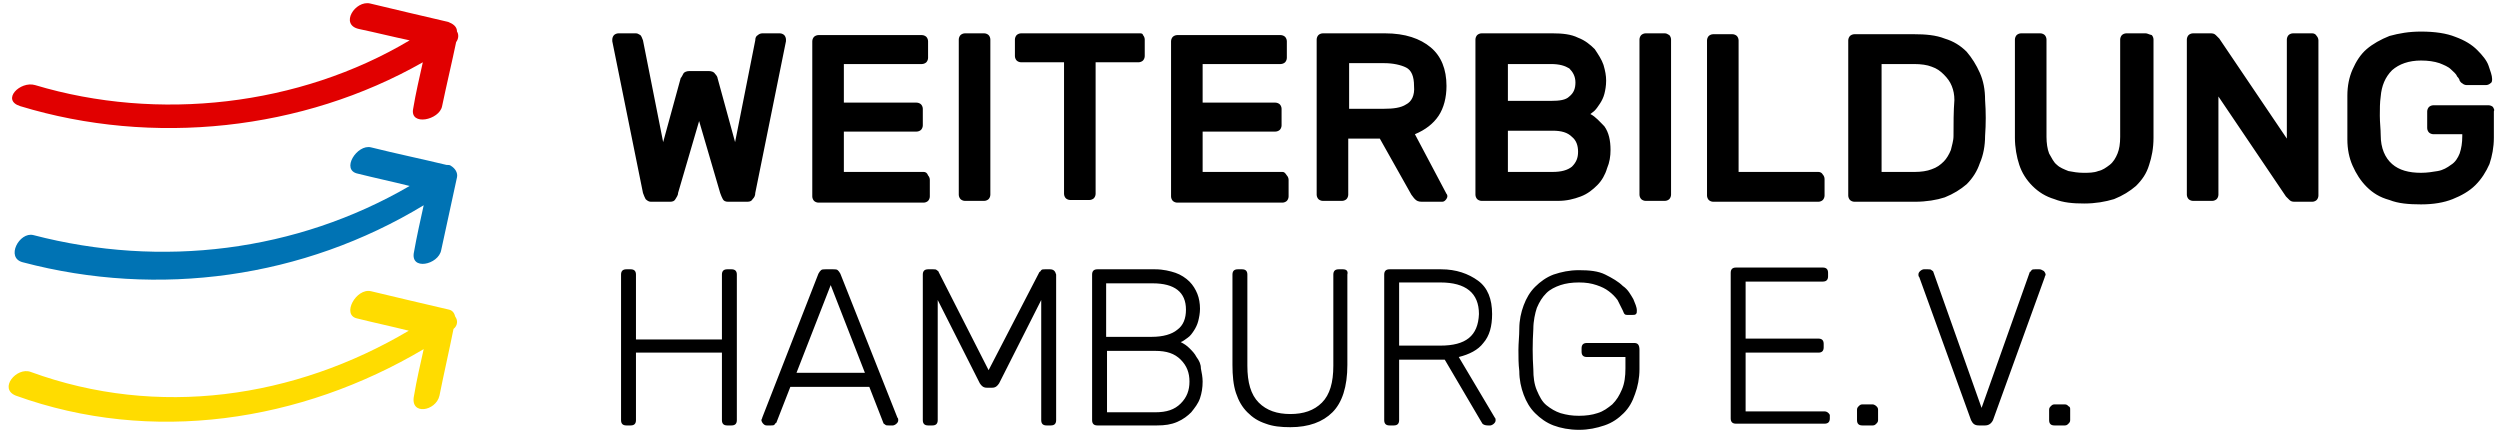 <?xml version="1.0" encoding="UTF-8"?>
<svg width="285px" height="50px" viewBox="0 0 285 50" version="1.1" xmlns="http://www.w3.org/2000/svg" xmlns:xlink="http://www.w3.org/1999/xlink">
    <!-- Generator: Sketch 56.3 (81716) - https://sketch.com -->
    <title>weiterbildung-hamburg-logo-neu</title>
    <desc>Created with Sketch.</desc>
    <g id="weiterbildung-hamburg-logo-neu" stroke="none" stroke-width="1" fill="none" fill-rule="evenodd">
        <path d="M88.9,3.8 L86.9,3.8 C86.7,3.8 86.5,3.9 86.4,4 C86.2,4.1 86.1,4.3 86.1,4.6 L83.8,16.2 L81.8,8.9 C81.8,8.8 81.7,8.6 81.5,8.4 C81.4,8.2 81.1,8.1 80.8,8.1 L78.6,8.1 C78.3,8.1 78,8.2 77.9,8.4 C77.8,8.6 77.7,8.8 77.6,8.9 L75.6,16.2 L73.3,4.6 C73.2,4.3 73.1,4.1 73,4 C72.8,3.9 72.7,3.8 72.5,3.8 L70.5,3.8 C70.3,3.8 70.1,3.9 70,4 C69.9,4.1 69.8,4.3 69.8,4.5 C69.8,4.6 69.8,4.6 69.8,4.7 L73.3,22 C73.4,22.3 73.5,22.5 73.6,22.7 C73.8,22.9 74,23 74.2,23 L76.4,23 C76.7,23 76.9,22.9 77,22.7 C77.1,22.5 77.3,22.3 77.3,22 L79.7,13.8 L82.1,22 C82.2,22.3 82.3,22.5 82.4,22.7 C82.5,22.9 82.7,23 83,23 L85.2,23 C85.5,23 85.7,22.9 85.8,22.7 C86,22.5 86.1,22.3 86.1,22 L89.6,4.7 C89.6,4.6 89.6,4.5 89.6,4.5 C89.6,4.3 89.5,4.1 89.4,4 C89.3,3.9 89.1,3.8 88.9,3.8 Z M161.3,15.3 C162.5,14.8 163.4,14.1 164,13.2 C164.6,12.3 164.9,11.1 164.9,9.8 C164.9,7.9 164.3,6.4 163.1,5.4 C161.9,4.4 160.2,3.8 157.9,3.8 L150.8,3.8 C150.6,3.8 150.4,3.9 150.3,4 C150.2,4.1 150.1,4.3 150.1,4.5 L150.1,22.2 C150.1,22.4 150.2,22.6 150.3,22.7 C150.4,22.8 150.6,22.9 150.8,22.9 L153,22.9 C153.2,22.9 153.4,22.8 153.5,22.7 C153.6,22.6 153.7,22.4 153.7,22.2 L153.7,15.8 L157.3,15.8 L160.9,22.2 C161,22.3 161.1,22.5 161.3,22.7 C161.5,22.9 161.7,23 162.1,23 L164.4,23 C164.6,23 164.7,22.9 164.8,22.8 C164.9,22.7 165,22.5 165,22.4 C165,22.3 165,22.2 164.9,22.1 L161.3,15.3 Z M160.3,11.9 C159.7,12.3 158.8,12.4 157.8,12.4 L153.8,12.4 L153.8,7.2 L157.8,7.2 C158.8,7.2 159.7,7.4 160.3,7.7 C160.9,8 161.2,8.7 161.2,9.8 C161.3,10.9 160.9,11.6 160.3,11.9 Z M130,3.8 L116.4,3.8 C116.2,3.8 116,3.9 115.9,4 C115.8,4.1 115.7,4.3 115.7,4.5 L115.7,6.4 C115.7,6.6 115.8,6.8 115.9,6.9 C116,7 116.2,7.1 116.4,7.1 L121.3,7.1 L121.3,22.1 C121.3,22.3 121.4,22.5 121.5,22.6 C121.6,22.7 121.8,22.8 122,22.8 L124.2,22.8 C124.4,22.8 124.6,22.7 124.7,22.6 C124.8,22.5 124.9,22.3 124.9,22.1 L124.9,7.1 L129.8,7.1 C130,7.1 130.2,7 130.3,6.9 C130.4,6.8 130.5,6.6 130.5,6.4 L130.5,4.5 C130.5,4.3 130.4,4.1 130.3,4 C130.3,3.9 130.2,3.8 130,3.8 Z M112.2,3.8 L110,3.8 C109.8,3.8 109.6,3.9 109.5,4 C109.4,4.1 109.3,4.3 109.3,4.5 L109.3,22.2 C109.3,22.4 109.4,22.6 109.5,22.7 C109.6,22.8 109.8,22.9 110,22.9 L112.2,22.9 C112.4,22.9 112.6,22.8 112.7,22.7 C112.8,22.6 112.9,22.4 112.9,22.2 L112.9,4.5 C112.9,4.3 112.8,4.1 112.7,4 C112.6,3.9 112.4,3.8 112.2,3.8 Z M105.3,19.6 L96.2,19.6 L96.2,15 L104.5,15 C104.7,15 104.9,14.9 105,14.8 C105.1,14.7 105.2,14.5 105.2,14.3 L105.2,12.4 C105.2,12.2 105.1,12 105,11.9 C104.9,11.8 104.7,11.7 104.5,11.7 L96.2,11.7 L96.2,7.3 L105.1,7.3 C105.3,7.3 105.5,7.2 105.6,7.1 C105.7,7 105.8,6.8 105.8,6.6 L105.8,4.7 C105.8,4.5 105.7,4.3 105.6,4.2 C105.5,4.1 105.3,4 105.1,4 L93.3,4 C93.1,4 92.9,4.1 92.8,4.2 C92.7,4.3 92.6,4.5 92.6,4.7 L92.6,22.4 C92.6,22.6 92.7,22.8 92.8,22.9 C92.9,23 93.1,23.1 93.3,23.1 L105.3,23.1 C105.5,23.1 105.7,23 105.8,22.9 C105.9,22.8 106,22.6 106,22.4 L106,20.5 C106,20.3 105.9,20.1 105.8,20 C105.7,19.7 105.5,19.6 105.3,19.6 Z M146.2,19.6 L137.1,19.6 L137.1,15 L145.4,15 C145.6,15 145.8,14.9 145.9,14.8 C146,14.7 146.1,14.5 146.1,14.3 L146.1,12.4 C146.1,12.2 146,12 145.9,11.9 C145.8,11.8 145.6,11.7 145.4,11.7 L137.1,11.7 L137.1,7.3 L146,7.3 C146.2,7.3 146.4,7.2 146.5,7.1 C146.6,7 146.7,6.8 146.7,6.6 L146.7,4.7 C146.7,4.5 146.6,4.3 146.5,4.2 C146.4,4.1 146.2,4 146,4 L134.2,4 C134,4 133.8,4.1 133.7,4.2 C133.6,4.3 133.5,4.5 133.5,4.7 L133.5,22.4 C133.5,22.6 133.6,22.8 133.7,22.9 C133.8,23 134,23.1 134.2,23.1 L146.2,23.1 C146.4,23.1 146.6,23 146.7,22.9 C146.8,22.8 146.9,22.6 146.9,22.4 L146.9,20.5 C146.9,20.3 146.8,20.1 146.7,20 C146.5,19.7 146.4,19.6 146.2,19.6 Z M189.8,3.8 L187.6,3.8 C187.4,3.8 187.2,3.9 187.1,4 C187,4.1 186.9,4.3 186.9,4.5 L186.9,22.2 C186.9,22.4 187,22.6 187.1,22.7 C187.2,22.8 187.4,22.9 187.6,22.9 L189.8,22.9 C190,22.9 190.2,22.8 190.3,22.7 C190.4,22.6 190.5,22.4 190.5,22.2 L190.5,4.5 C190.5,4.3 190.4,4.1 190.3,4 C190.1,3.9 190,3.8 189.8,3.8 Z M181.3,13 C181.4,12.9 181.6,12.8 181.8,12.6 C182,12.4 182.2,12.1 182.4,11.8 C182.6,11.5 182.8,11.1 182.9,10.7 C183,10.3 183.1,9.8 183.1,9.2 C183.1,8.6 183,8.1 182.8,7.4 C182.6,6.8 182.2,6.2 181.8,5.6 C181.3,5.1 180.7,4.6 179.9,4.3 C179.1,3.9 178.1,3.8 177,3.8 L168.9,3.8 C168.7,3.8 168.5,3.9 168.4,4 C168.3,4.1 168.2,4.3 168.2,4.5 L168.2,22.2 C168.2,22.4 168.3,22.6 168.4,22.7 C168.5,22.8 168.7,22.9 168.9,22.9 L177.6,22.9 C178.6,22.9 179.4,22.7 180.2,22.4 C181,22.1 181.6,21.6 182.1,21.1 C182.6,20.6 183,19.9 183.2,19.2 C183.5,18.5 183.6,17.8 183.6,17.1 C183.6,16 183.4,15.1 182.9,14.4 C182.4,13.9 181.9,13.3 181.3,13 Z M171.9,7.3 L176.8,7.3 C177.8,7.3 178.4,7.5 178.9,7.8 C179.3,8.2 179.6,8.7 179.6,9.4 C179.6,10.1 179.4,10.6 178.9,11 C178.5,11.4 177.8,11.5 176.8,11.5 L171.9,11.5 L171.9,7.3 Z M179.2,19 C178.7,19.4 178,19.6 177,19.6 L171.9,19.6 L171.9,14.9 L177,14.9 C178,14.9 178.7,15.1 179.2,15.6 C179.7,16 179.9,16.6 179.9,17.3 C179.9,18 179.7,18.5 179.2,19 Z M284.2,12.2 C284.1,12.1 283.9,12 283.7,12 L277.4,12 C277.2,12 277,12.1 276.9,12.2 C276.8,12.3 276.7,12.5 276.7,12.7 L276.7,14.6 C276.7,14.8 276.8,15 276.9,15.1 C277,15.2 277.2,15.3 277.4,15.3 L280.7,15.3 L280.7,15.5 C280.7,16.3 280.6,16.9 280.4,17.5 C280.2,18 279.9,18.5 279.4,18.8 C279,19.1 278.5,19.4 277.9,19.5 C277.3,19.6 276.7,19.7 276,19.7 C274.6,19.7 273.5,19.4 272.7,18.7 C271.9,18 271.4,16.9 271.4,15.4 C271.4,14.7 271.3,14 271.3,13.2 C271.3,12.4 271.3,11.7 271.4,11 C271.5,9.8 271.9,8.8 272.7,8 C273.5,7.3 274.6,6.9 276,6.9 C276.8,6.9 277.5,7 278.1,7.2 C278.6,7.4 279.1,7.6 279.4,7.9 C279.7,8.2 280,8.4 280.1,8.7 C280.3,8.9 280.4,9.1 280.4,9.2 C280.5,9.3 280.5,9.4 280.7,9.5 C280.8,9.6 281,9.7 281.2,9.7 L283.4,9.7 C283.6,9.7 283.8,9.6 283.9,9.5 C284.1,9.4 284.1,9.2 284.1,9 C284.1,8.6 283.9,8.1 283.7,7.5 C283.5,6.9 283,6.3 282.4,5.7 C281.8,5.1 281,4.6 279.9,4.2 C278.9,3.8 277.6,3.6 276,3.6 C274.6,3.6 273.5,3.8 272.4,4.1 C271.4,4.5 270.5,5 269.8,5.6 C269.1,6.2 268.6,7 268.2,7.9 C267.8,8.8 267.6,9.8 267.6,10.9 C267.6,11.2 267.6,11.6 267.6,12.1 C267.6,12.5 267.6,13 267.6,13.4 C267.6,13.8 267.6,14.3 267.6,14.7 C267.6,15.1 267.6,15.5 267.6,15.9 C267.6,17 267.8,18 268.2,18.9 C268.6,19.8 269.1,20.6 269.8,21.3 C270.5,22 271.3,22.5 272.4,22.8 C273.4,23.2 274.6,23.3 276,23.3 C277.4,23.3 278.6,23.1 279.6,22.7 C280.6,22.3 281.5,21.8 282.2,21.1 C282.9,20.4 283.4,19.6 283.8,18.7 C284.1,17.8 284.3,16.8 284.3,15.7 L284.3,12.7 C284.4,12.5 284.3,12.4 284.2,12.2 Z M244.6,3.8 L242.4,3.8 C242.2,3.8 242,3.9 241.9,4 C241.8,4.1 241.7,4.3 241.7,4.5 L241.7,15.6 C241.7,16.4 241.6,17 241.4,17.5 C241.2,18 240.9,18.5 240.5,18.8 C240.1,19.1 239.7,19.4 239.2,19.5 C238.7,19.7 238.1,19.7 237.5,19.7 C236.9,19.7 236.3,19.6 235.8,19.5 C235.3,19.3 234.8,19.1 234.5,18.8 C234.1,18.5 233.9,18 233.6,17.5 C233.4,17 233.3,16.3 233.3,15.6 L233.3,4.5 C233.3,4.3 233.2,4.1 233.1,4 C233,3.9 232.8,3.8 232.6,3.8 L230.4,3.8 C230.2,3.8 230,3.9 229.9,4 C229.8,4.1 229.7,4.3 229.7,4.5 L229.7,15.7 C229.7,16.8 229.9,17.9 230.2,18.8 C230.5,19.7 231,20.5 231.7,21.2 C232.4,21.9 233.2,22.4 234.2,22.7 C235.2,23.1 236.3,23.2 237.6,23.2 C238.9,23.2 240,23 241,22.7 C242,22.3 242.8,21.8 243.5,21.2 C244.2,20.5 244.7,19.8 245,18.8 C245.3,17.9 245.5,16.9 245.5,15.7 L245.5,4.5 C245.5,4.3 245.4,4.1 245.3,4 C244.9,3.9 244.8,3.8 244.6,3.8 Z M263.6,3.8 L261.4,3.8 C261.2,3.8 261,3.9 260.9,4 C260.8,4.1 260.7,4.3 260.7,4.5 L260.7,15.8 L253,4.4 C252.9,4.3 252.8,4.2 252.6,4 C252.4,3.8 252.2,3.8 251.9,3.8 L250,3.8 C249.8,3.8 249.6,3.9 249.5,4 C249.4,4.1 249.3,4.3 249.3,4.5 L249.3,22.2 C249.3,22.4 249.4,22.6 249.5,22.7 C249.6,22.8 249.8,22.9 250,22.9 L252.2,22.9 C252.4,22.9 252.6,22.8 252.7,22.7 C252.8,22.6 252.9,22.4 252.9,22.2 L252.9,11 L260.6,22.4 C260.7,22.5 260.8,22.6 261,22.8 C261.2,23 261.4,23 261.7,23 L263.6,23 C263.8,23 264,22.9 264.1,22.8 C264.2,22.7 264.3,22.5 264.3,22.3 L264.3,4.6 C264.3,4.4 264.2,4.2 264.1,4.1 C264,3.9 263.8,3.8 263.6,3.8 Z M207.3,19.6 L198.2,19.6 L198.2,4.6 C198.2,4.4 198.1,4.2 198,4.1 C197.9,4 197.7,3.9 197.5,3.9 L195.3,3.9 C195.1,3.9 194.9,4 194.8,4.1 C194.7,4.2 194.6,4.4 194.6,4.6 L194.6,22.3 C194.6,22.5 194.7,22.7 194.8,22.8 C194.9,22.9 195.1,23 195.3,23 L207.3,23 C207.5,23 207.7,22.9 207.8,22.8 C207.9,22.7 208,22.5 208,22.3 L208,20.4 C208,20.2 207.9,20 207.8,19.9 C207.7,19.7 207.5,19.6 207.3,19.6 Z M225.7,8.3 C225.3,7.4 224.8,6.6 224.2,5.9 C223.5,5.2 222.7,4.7 221.7,4.4 C220.7,4 219.5,3.9 218.2,3.9 L211.4,3.9 C211.2,3.9 211,4 210.9,4.1 C210.8,4.2 210.7,4.4 210.7,4.6 L210.7,22.3 C210.7,22.5 210.8,22.7 210.9,22.8 C211,22.9 211.2,23 211.4,23 L218.3,23 C219.6,23 220.8,22.8 221.7,22.5 C222.7,22.1 223.5,21.6 224.2,21 C224.9,20.3 225.4,19.5 225.7,18.6 C226.1,17.7 226.3,16.6 226.3,15.5 C226.4,14.1 226.4,12.8 226.3,11.4 C226.3,10.2 226.1,9.2 225.7,8.3 Z M222.7,15.5 C222.7,16.1 222.5,16.6 222.4,17.1 C222.2,17.6 221.9,18.1 221.6,18.4 C221.2,18.8 220.8,19.1 220.2,19.3 C219.7,19.5 219,19.6 218.3,19.6 L214.5,19.6 L214.5,7.3 L218.2,7.3 C219,7.3 219.7,7.4 220.2,7.6 C220.8,7.8 221.2,8.1 221.6,8.5 C222,8.9 222.3,9.3 222.5,9.8 C222.7,10.3 222.8,10.8 222.8,11.4 C222.7,12.7 222.7,14.1 222.7,15.5 Z" id="Shape" fill="#000000" fill-rule="nonzero"></path>
        <path d="M136.4,40.7 C136.2,40.3 135.9,40 135.6,39.7 C135.3,39.4 135,39.2 134.6,39 C134.9,38.9 135.1,38.7 135.4,38.5 C135.7,38.3 135.9,38 136.1,37.7 C136.3,37.4 136.5,37 136.6,36.6 C136.7,36.2 136.8,35.7 136.8,35.2 C136.8,34.6 136.7,34 136.5,33.5 C136.3,33 136,32.5 135.6,32.1 C135.2,31.7 134.6,31.3 134,31.1 C133.4,30.9 132.6,30.7 131.7,30.7 L125.1,30.7 C124.7,30.7 124.5,30.9 124.5,31.3 L124.5,47.9 C124.5,48.3 124.7,48.5 125.1,48.5 L131.9,48.5 C132.8,48.5 133.5,48.4 134.2,48.1 C134.9,47.8 135.4,47.4 135.8,47 C136.2,46.5 136.6,46 136.8,45.4 C137,44.8 137.1,44.2 137.1,43.5 C137.1,43 137,42.5 136.9,42 C136.9,41.5 136.7,41.1 136.4,40.7 Z M126.2,32.3 L131.4,32.3 C133.9,32.3 135.2,33.3 135.2,35.3 C135.2,36.3 134.9,37.1 134.2,37.6 C133.6,38.1 132.6,38.4 131.3,38.4 L126.1,38.4 L126.1,32.3 L126.2,32.3 Z M134.6,46 C133.9,46.7 133,47 131.7,47 L126.2,47 L126.2,40 L131.7,40 C133,40 133.9,40.3 134.6,41 C135.3,41.7 135.6,42.5 135.6,43.5 C135.6,44.5 135.3,45.3 134.6,46 Z M95.8,31.2 C95.7,31 95.6,30.9 95.5,30.8 C95.4,30.7 95.2,30.7 95,30.7 L94.1,30.7 C93.9,30.7 93.7,30.7 93.6,30.8 C93.5,30.9 93.4,31 93.3,31.2 L86.9,47.6 C86.9,47.7 86.8,47.8 86.8,47.9 C86.8,48 86.9,48.2 87,48.3 C87.1,48.4 87.2,48.5 87.4,48.5 L87.9,48.5 C88.1,48.5 88.2,48.5 88.3,48.4 C88.4,48.3 88.4,48.2 88.5,48.2 L90.1,44.1 L99.1,44.1 L100.7,48.2 C100.7,48.3 100.8,48.3 100.9,48.4 C101,48.5 101.1,48.5 101.3,48.5 L101.8,48.5 C101.9,48.5 102.1,48.4 102.2,48.3 C102.3,48.2 102.4,48.1 102.4,47.9 C102.4,47.8 102.4,47.7 102.3,47.6 L95.8,31.2 Z M90.8,42.5 L94.7,32.5 L98.6,42.5 L90.8,42.5 Z M119.7,30.7 L119.1,30.7 C118.9,30.7 118.8,30.7 118.7,30.8 C118.6,30.9 118.6,31 118.5,31 L112.7,42.2 L107,31 C107,30.9 106.9,30.9 106.8,30.8 C106.7,30.7 106.6,30.7 106.4,30.7 L105.8,30.7 C105.4,30.7 105.2,30.9 105.2,31.3 L105.2,47.9 C105.2,48.3 105.4,48.5 105.8,48.5 L106.3,48.5 C106.7,48.5 106.9,48.3 106.9,47.9 L106.9,34.2 L111.7,43.7 C111.9,44 112.1,44.2 112.5,44.2 L113.1,44.2 C113.5,44.2 113.7,44 113.9,43.7 L118.7,34.2 L118.7,47.9 C118.7,48.3 118.9,48.5 119.3,48.5 L119.8,48.5 C120.2,48.5 120.4,48.3 120.4,47.9 L120.4,31.3 C120.3,30.9 120.1,30.7 119.7,30.7 Z M83.4,30.7 L82.9,30.7 C82.5,30.7 82.3,30.9 82.3,31.3 L82.3,38.7 L72.5,38.7 L72.5,31.3 C72.5,30.9 72.3,30.7 71.9,30.7 L71.4,30.7 C71,30.7 70.8,30.9 70.8,31.3 L70.8,47.9 C70.8,48.3 71,48.5 71.4,48.5 L71.9,48.5 C72.3,48.5 72.5,48.3 72.5,47.9 L72.5,40.2 L82.3,40.2 L82.3,47.9 C82.3,48.3 82.5,48.5 82.9,48.5 L83.4,48.5 C83.8,48.5 84,48.3 84,47.9 L84,31.3 C84,30.9 83.8,30.7 83.4,30.7 Z M153.1,30.7 L152.6,30.7 C152.2,30.7 152,30.9 152,31.3 L152,41.7 C152,43.6 151.6,45 150.7,45.9 C149.8,46.8 148.6,47.2 147.1,47.2 C145.6,47.2 144.4,46.8 143.5,45.9 C142.6,45 142.2,43.6 142.2,41.7 L142.2,31.3 C142.2,30.9 142,30.7 141.6,30.7 L141.1,30.7 C140.7,30.7 140.5,30.9 140.5,31.3 L140.5,41.6 C140.5,42.8 140.6,43.9 140.9,44.8 C141.2,45.7 141.6,46.4 142.2,47 C142.8,47.6 143.4,48 144.3,48.3 C145.1,48.6 146,48.7 147.1,48.7 C149.2,48.7 150.8,48.1 151.9,47 C153,45.9 153.6,44.1 153.6,41.6 L153.6,31.3 C153.7,30.9 153.5,30.7 153.1,30.7 Z M213.5,46.1 L212.3,46.1 C212.1,46.1 212,46.2 211.9,46.3 C211.8,46.4 211.7,46.5 211.7,46.7 L211.7,47.9 C211.7,48.3 211.9,48.5 212.3,48.5 L213.5,48.5 C213.7,48.5 213.8,48.4 213.9,48.3 C214,48.2 214.1,48.1 214.1,47.9 L214.1,46.7 C214.1,46.5 214,46.4 213.9,46.3 C213.8,46.2 213.6,46.1 213.5,46.1 Z M235.8,46.3 C235.7,46.2 235.6,46.1 235.4,46.1 L234.2,46.1 C234,46.1 233.9,46.2 233.8,46.3 C233.7,46.4 233.6,46.5 233.6,46.7 L233.6,47.9 C233.6,48.3 233.8,48.5 234.2,48.5 L235.4,48.5 C235.6,48.5 235.7,48.4 235.8,48.3 C235.9,48.2 236,48.1 236,47.9 L236,46.7 C236,46.5 236,46.4 235.8,46.3 Z M232.5,30.7 L232,30.7 C231.8,30.7 231.7,30.7 231.6,30.8 C231.5,30.9 231.5,31 231.4,31 L225.9,46.5 L220.4,31 C220.4,30.9 220.3,30.9 220.2,30.8 C220.1,30.7 220,30.7 219.8,30.7 L219.3,30.7 C219.2,30.7 219,30.8 218.9,30.9 C218.8,31 218.7,31.1 218.7,31.3 C218.7,31.4 218.7,31.5 218.8,31.6 L224.7,47.9 C224.9,48.3 225.1,48.5 225.6,48.5 L226.3,48.5 C226.7,48.5 227,48.3 227.2,47.9 L233.1,31.6 C233.1,31.5 233.2,31.4 233.2,31.3 C233.2,31.2 233.1,31 233,30.9 C232.8,30.8 232.7,30.7 232.5,30.7 Z M208,46.9 L199,46.9 L199,40.2 L207.3,40.2 C207.7,40.2 207.9,40 207.9,39.6 L207.9,39.2 C207.9,38.8 207.7,38.6 207.3,38.6 L199,38.6 L199,32.1 L207.8,32.1 C208.2,32.1 208.4,31.9 208.4,31.5 L208.4,31.1 C208.4,30.7 208.2,30.5 207.8,30.5 L197.9,30.5 C197.5,30.5 197.3,30.7 197.3,31.1 L197.3,47.7 C197.3,48.1 197.5,48.3 197.9,48.3 L208,48.3 C208.4,48.3 208.6,48.1 208.6,47.7 L208.6,47.3 C208.5,47.1 208.3,46.9 208,46.9 Z M166.3,40.7 C167.5,40.4 168.5,39.9 169.1,39.1 C169.8,38.3 170.1,37.2 170.1,35.8 C170.1,34.1 169.6,32.8 168.5,32 C167.4,31.2 166,30.7 164.3,30.7 L158.4,30.7 C158,30.7 157.8,30.9 157.8,31.3 L157.8,47.9 C157.8,48.3 158,48.5 158.4,48.5 L158.9,48.5 C159.3,48.5 159.5,48.3 159.5,47.9 L159.5,41 L164.7,41 L168.7,47.8 C168.8,48 168.9,48.1 169,48.3 C169.1,48.4 169.3,48.5 169.6,48.5 L169.9,48.5 C170,48.5 170.2,48.4 170.3,48.3 C170.4,48.2 170.5,48.1 170.5,47.9 C170.5,47.8 170.5,47.7 170.4,47.6 L166.3,40.7 Z M164.2,39.4 L159.5,39.4 L159.5,32.2 L164.2,32.2 C167.1,32.2 168.6,33.4 168.6,35.8 C168.5,38.3 167.1,39.4 164.2,39.4 Z M186.3,39.1 L180.9,39.1 C180.5,39.1 180.3,39.3 180.3,39.7 L180.3,40.1 C180.3,40.5 180.5,40.7 180.9,40.7 L185.3,40.7 L185.3,42 C185.3,42.9 185.2,43.7 184.9,44.4 C184.6,45.1 184.3,45.6 183.8,46.1 C183.3,46.5 182.8,46.9 182.1,47.1 C181.5,47.3 180.8,47.4 180,47.4 C179.2,47.4 178.6,47.3 177.9,47.1 C177.3,46.9 176.8,46.6 176.3,46.2 C175.8,45.8 175.5,45.2 175.2,44.5 C174.9,43.8 174.8,43 174.8,42.1 C174.7,40.6 174.7,39.1 174.8,37.5 C174.8,36.6 175,35.7 175.2,35.1 C175.5,34.4 175.8,33.9 176.3,33.4 C176.7,33 177.3,32.7 177.9,32.5 C178.5,32.3 179.2,32.2 180,32.2 C180.8,32.2 181.4,32.3 182,32.5 C182.6,32.7 183,32.9 183.4,33.2 C183.8,33.5 184.1,33.8 184.4,34.2 C184.6,34.6 184.8,35 185,35.4 C185.1,35.6 185.1,35.7 185.2,35.8 C185.3,35.9 185.4,35.9 185.5,35.9 L186.1,35.9 C186.3,35.9 186.4,35.9 186.5,35.8 C186.6,35.7 186.6,35.6 186.6,35.4 C186.6,35 186.4,34.6 186.2,34.1 C185.9,33.6 185.6,33 185,32.6 C184.5,32.1 183.8,31.7 183,31.3 C182.2,30.9 181.2,30.8 180,30.8 C178.9,30.8 178,31 177.1,31.3 C176.3,31.6 175.6,32.1 175,32.7 C174.4,33.3 174,34 173.7,34.8 C173.4,35.6 173.2,36.5 173.2,37.5 C173.2,38.3 173.1,39.1 173.1,39.9 C173.1,40.7 173.1,41.5 173.2,42.3 C173.2,43.3 173.4,44.2 173.7,45 C174,45.8 174.4,46.5 175,47.1 C175.6,47.7 176.3,48.2 177.1,48.5 C177.9,48.8 178.9,49 180,49 C181.1,49 182,48.8 182.9,48.5 C183.8,48.2 184.5,47.7 185.1,47.1 C185.7,46.5 186.1,45.8 186.4,44.9 C186.7,44.1 186.9,43.1 186.9,42.1 L186.9,39.9 C186.9,39.3 186.7,39.1 186.3,39.1 Z" id="Shape" fill="#000000" fill-rule="nonzero"></path>
        <path d="M52.1,3.6 C52.1,3 51.6,2.7 51.1,2.5 C48.1,1.8 45.1,1.1 42.2,0.4 C40.5,0 38.7,2.8 40.9,3.3 C42.8,3.7 44.8,4.2 46.7,4.6 C34.1,12.1 18,13.9 4,9.7 C2.3,9.2 0.1,11.4 2.3,12.1 C17.4,16.7 34.5,14.9 48.2,7.1 C47.8,8.9 47.4,10.6 47.1,12.4 C46.7,14.4 50.1,13.7 50.4,12.1 C50.9,9.7 51.5,7.2 52,4.8 C52.3,4.4 52.3,3.9 52.1,3.6 Z" id="Path" fill="#E10000" fill-rule="nonzero"></path>
        <path d="M51.4,18.9 C51.3,18.8 51.1,18.8 50.9,18.8 C48,18.1 45.1,17.5 42.3,16.8 C40.7,16.4 38.8,19.4 40.8,19.8 C42.8,20.3 44.7,20.7 46.7,21.2 C33.8,28.7 18.4,30.6 3.8,26.8 C2.2,26.4 0.6,29.4 2.6,29.9 C18.1,34 34.6,31.7 48.3,23.4 C47.9,25.2 47.5,27 47.2,28.7 C46.7,30.9 50,30.2 50.3,28.5 C50.9,25.7 51.5,23 52.1,20.2 C52.2,19.7 51.9,19.2 51.4,18.9 Z" id="Path" fill="#0073B4" fill-rule="nonzero"></path>
        <path d="M51.9,36.1 C51.8,35.7 51.6,35.4 51.2,35.3 C48.2,34.6 45.2,33.9 42.3,33.2 C40.6,32.8 38.9,35.9 40.7,36.3 C42.7,36.8 44.6,37.2 46.6,37.7 C33.6,45.4 18,47.7 3.5,42.4 C1.9,41.8 -0.2,44.3 1.8,45.1 C17.3,50.7 34.3,48.1 48.3,39.8 C47.9,41.6 47.5,43.3 47.2,45.1 C46.7,47.4 49.7,46.9 50.1,45.1 C50.6,42.6 51.2,40 51.7,37.5 C52.2,37.1 52.2,36.5 51.9,36.1 Z" id="Path" fill="#FFDC00" fill-rule="nonzero"></path>
    </g>
</svg>